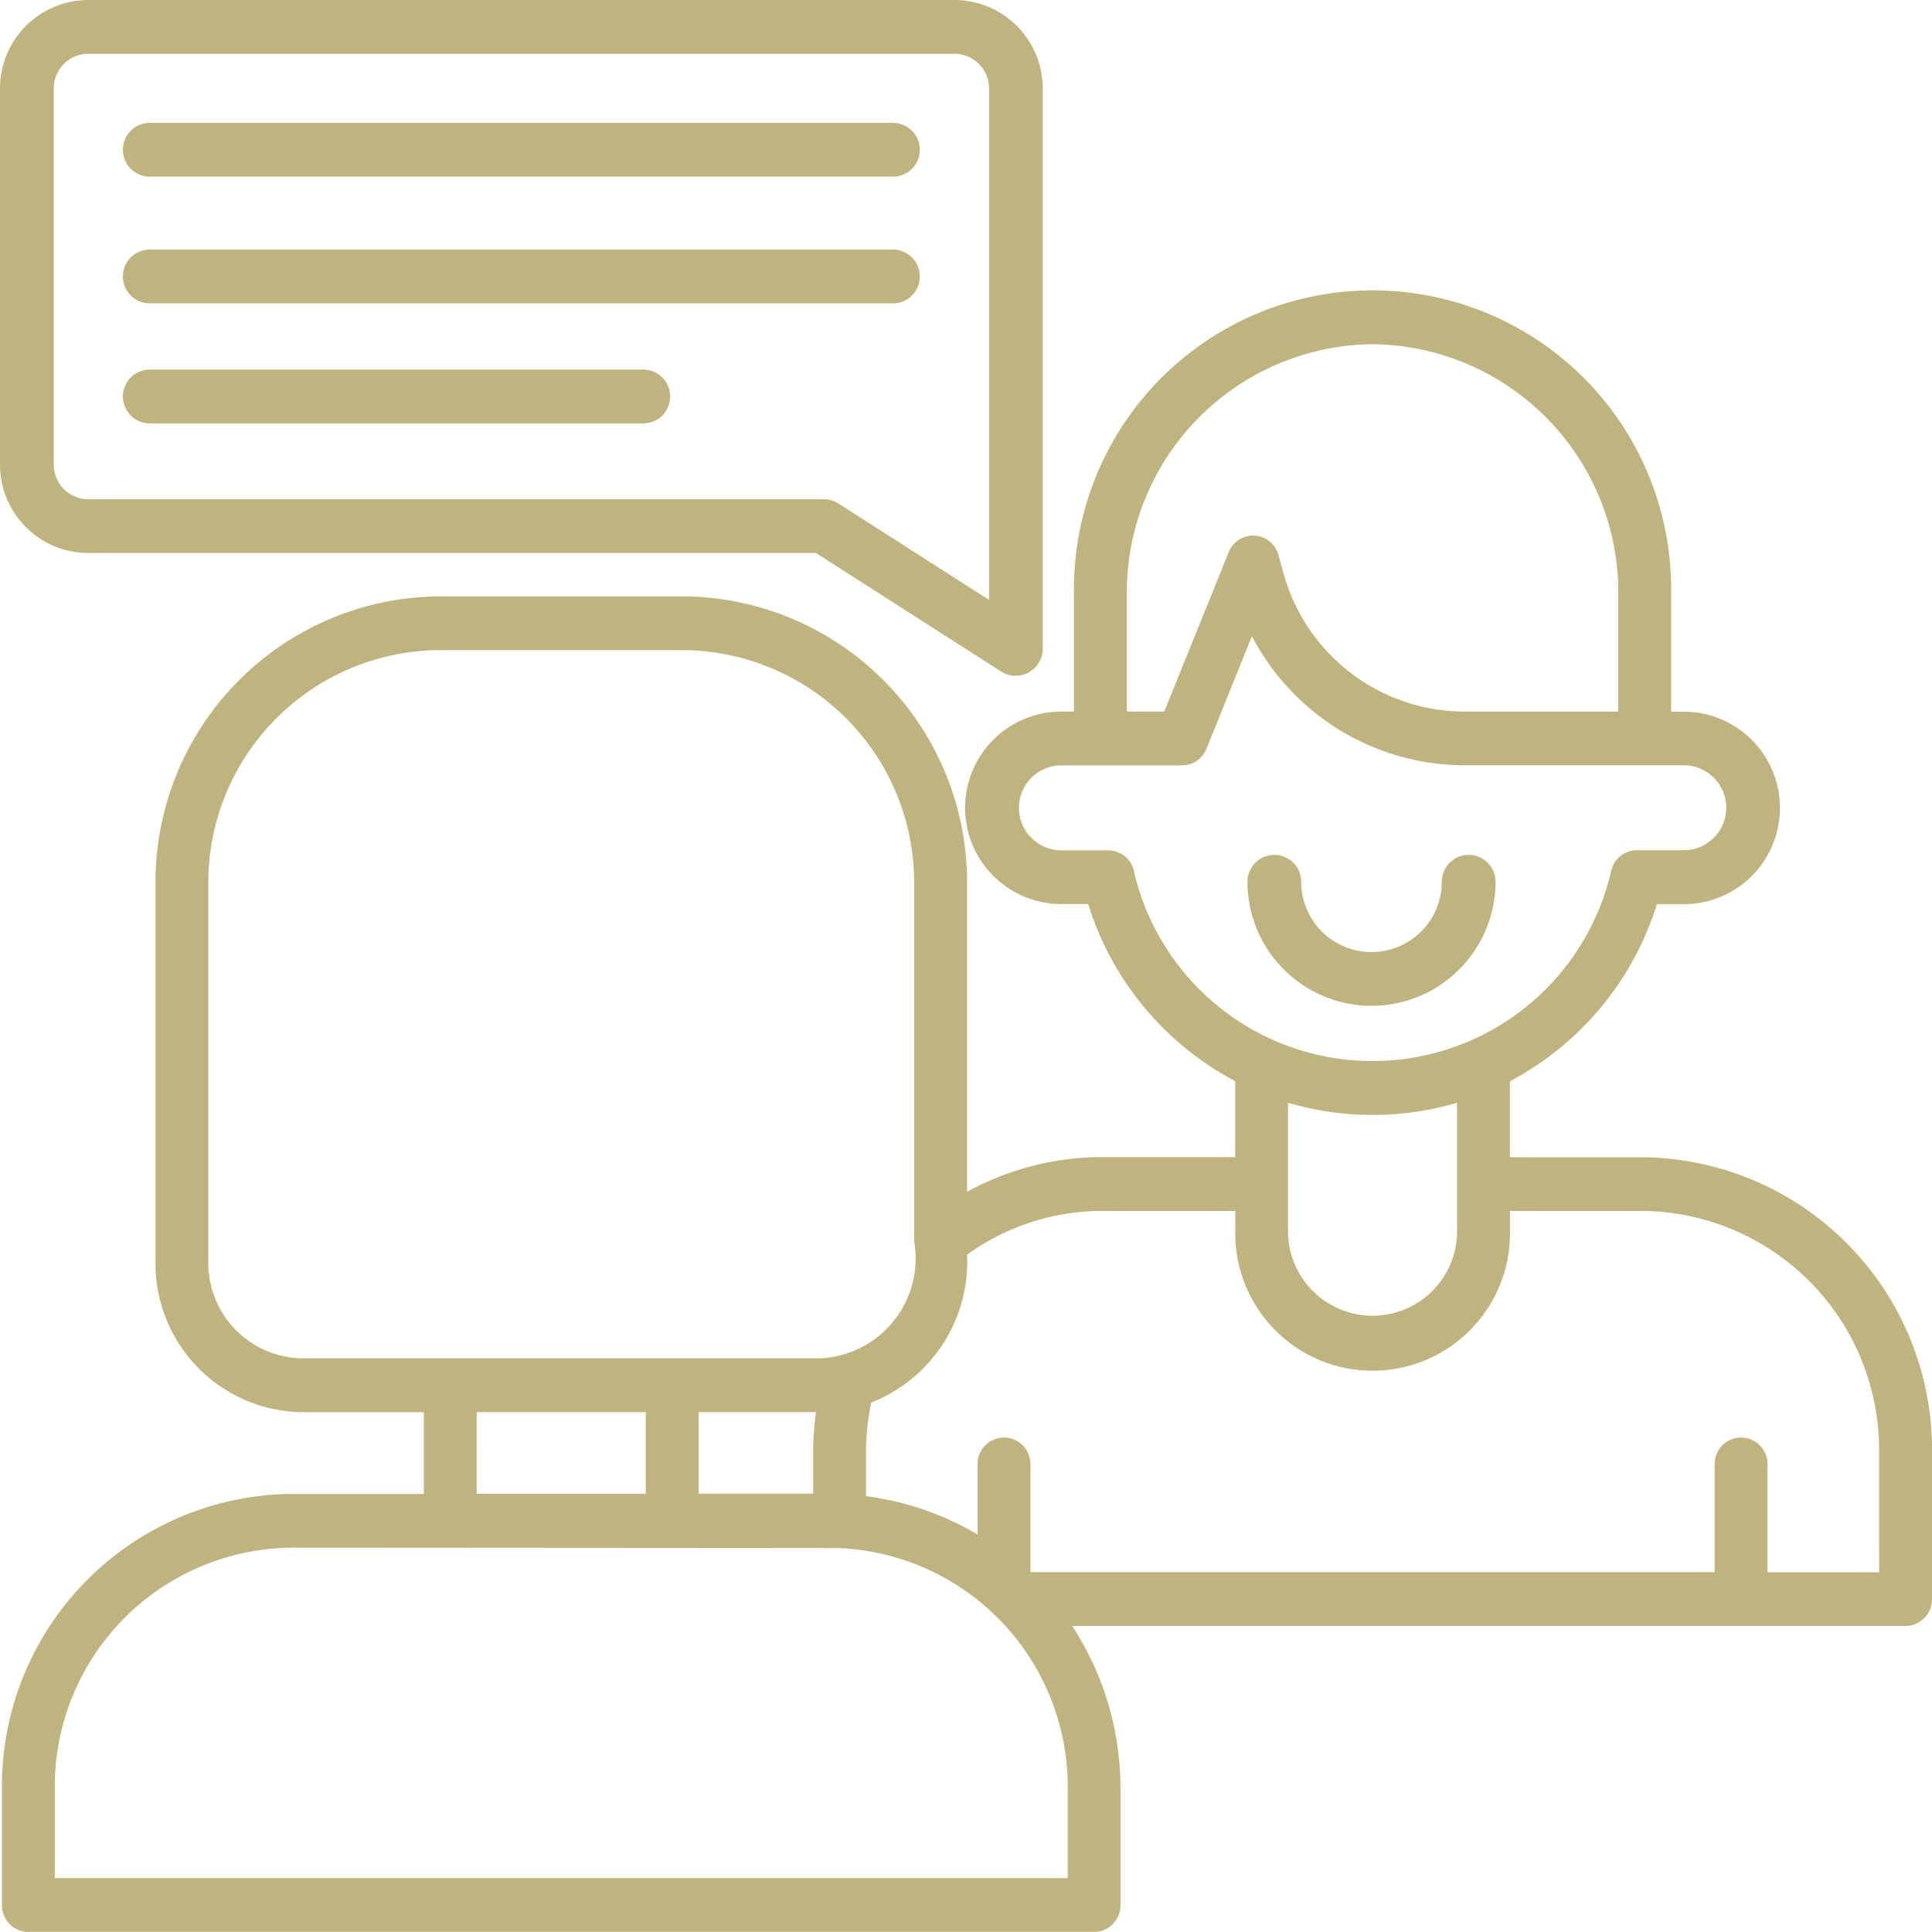 <?xml version="1.0" encoding="UTF-8"?>
<svg xmlns="http://www.w3.org/2000/svg" width="60.004" height="60" viewBox="0 0 60.004 60">
  <defs>
    <style>.a{fill:#bfb47f;}</style>
  </defs>
  <path class="a" d="M86.718,61.414a3.857,3.857,0,0,0,3.853-3.853.835.835,0,0,0-1.67,0,2.183,2.183,0,1,1-4.366,0,.835.835,0,0,0-1.67,0A3.857,3.857,0,0,0,86.718,61.414Z" transform="translate(-44.122 -30.175)"></path>
  <path class="a" d="M51.077,48.073H46.96V45.714a9.358,9.358,0,0,0,4.564-5.5h.834a2.989,2.989,0,0,0,0-5.978h-.392V30.591a9.274,9.274,0,1,0-18.545,0v3.641h-.392a2.989,2.989,0,0,0,0,5.978h.833a9.358,9.358,0,0,0,4.565,5.5v2.359H34.31A8.749,8.749,0,0,0,30.1,49.146V39.6a8.879,8.879,0,0,0-8.789-8.946H13.685A8.879,8.879,0,0,0,4.894,39.6v11.74a4.617,4.617,0,0,0,4.57,4.652h3.764v2.538H9.113A9.081,9.081,0,0,0,.125,67.675V71.3a.828.828,0,0,0,.82.835h33.1a.828.828,0,0,0,.82-.835V67.675a9.206,9.206,0,0,0-1.5-5.043H59.249a.828.828,0,0,0,.82-.835V57.222A9.081,9.081,0,0,0,51.077,48.073Zm-8.383-25.25a7.71,7.71,0,0,1,7.632,7.769v3.641H45.514a5.844,5.844,0,0,1-5.586-4.3l-.156-.56a.816.816,0,0,0-1.547-.09l-2,4.948H35.062V30.591a7.71,7.71,0,0,1,7.632-7.769ZM35.281,39.178a.823.823,0,0,0-.8-.637H33.031a1.319,1.319,0,0,1,0-2.638h3.745a.82.82,0,0,0,.759-.517l1.412-3.495A7.464,7.464,0,0,0,45.516,35.9h6.844a1.319,1.319,0,0,1,0,2.638H50.906a.824.824,0,0,0-.8.637,7.605,7.605,0,0,1-14.828,0Zm10.038,7.2v3.993a2.625,2.625,0,1,1-5.25,0V46.381a9.276,9.276,0,0,0,5.25,0ZM6.535,51.337V39.6a7.221,7.221,0,0,1,7.148-7.276h7.625A7.221,7.221,0,0,1,28.457,39.6V50.683a3.105,3.105,0,0,1-2.93,3.636H9.466a2.959,2.959,0,0,1-2.931-2.982Zm18.873,4.652a9,9,0,0,0-.087,1.233v1.3H21.763V55.989Zm-10.538,0h5.25v2.538H14.87ZM33.228,70.462H1.766V67.675A7.423,7.423,0,0,1,9.113,60.2s16.917.01,16.993.012a7.426,7.426,0,0,1,7.122,7.467Zm25.2-9.5H54.96V57.6a.82.82,0,1,0-1.641,0v3.361H32.067V57.6a.82.82,0,1,0-1.641,0V59.79a9.079,9.079,0,0,0-3.464-1.19V57.222a7.491,7.491,0,0,1,.162-1.53A4.7,4.7,0,0,0,30.1,51.1a7.17,7.17,0,0,1,4.213-1.359h4.117v.632a4.266,4.266,0,1,0,8.531,0v-.632h4.117a7.422,7.422,0,0,1,7.348,7.479Z" transform="translate(-0.065 -12.132)"></path>
  <path class="a" d="M2.743,17.176h22.6L31.1,20.861a.841.841,0,0,0,1.285-.7V2.742A2.747,2.747,0,0,0,29.641,0H2.743A2.747,2.747,0,0,0,0,2.742V14.431a2.747,2.747,0,0,0,2.743,2.745ZM1.67,2.742A1.075,1.075,0,0,1,2.743,1.67h26.9a1.075,1.075,0,0,1,1.074,1.074V18.632l-4.676-2.994a.838.838,0,0,0-.45-.132H2.743A1.075,1.075,0,0,1,1.67,14.433Z"></path>
  <path class="a" d="M8.835,9.67H31.916a.835.835,0,1,0,0-1.67H8.835a.835.835,0,0,0,0,1.67Z" transform="translate(-4.183 -4.183)"></path>
  <path class="a" d="M8.835,17.918H31.916a.835.835,0,1,0,0-1.67H8.835a.835.835,0,0,0,0,1.67Z" transform="translate(-4.183 -8.496)"></path>
  <path class="a" d="M8.835,26.17H24.162a.835.835,0,1,0,0-1.67H8.835a.835.835,0,1,0,0,1.67Z" transform="translate(-4.183 -13.021)"></path>
</svg>
